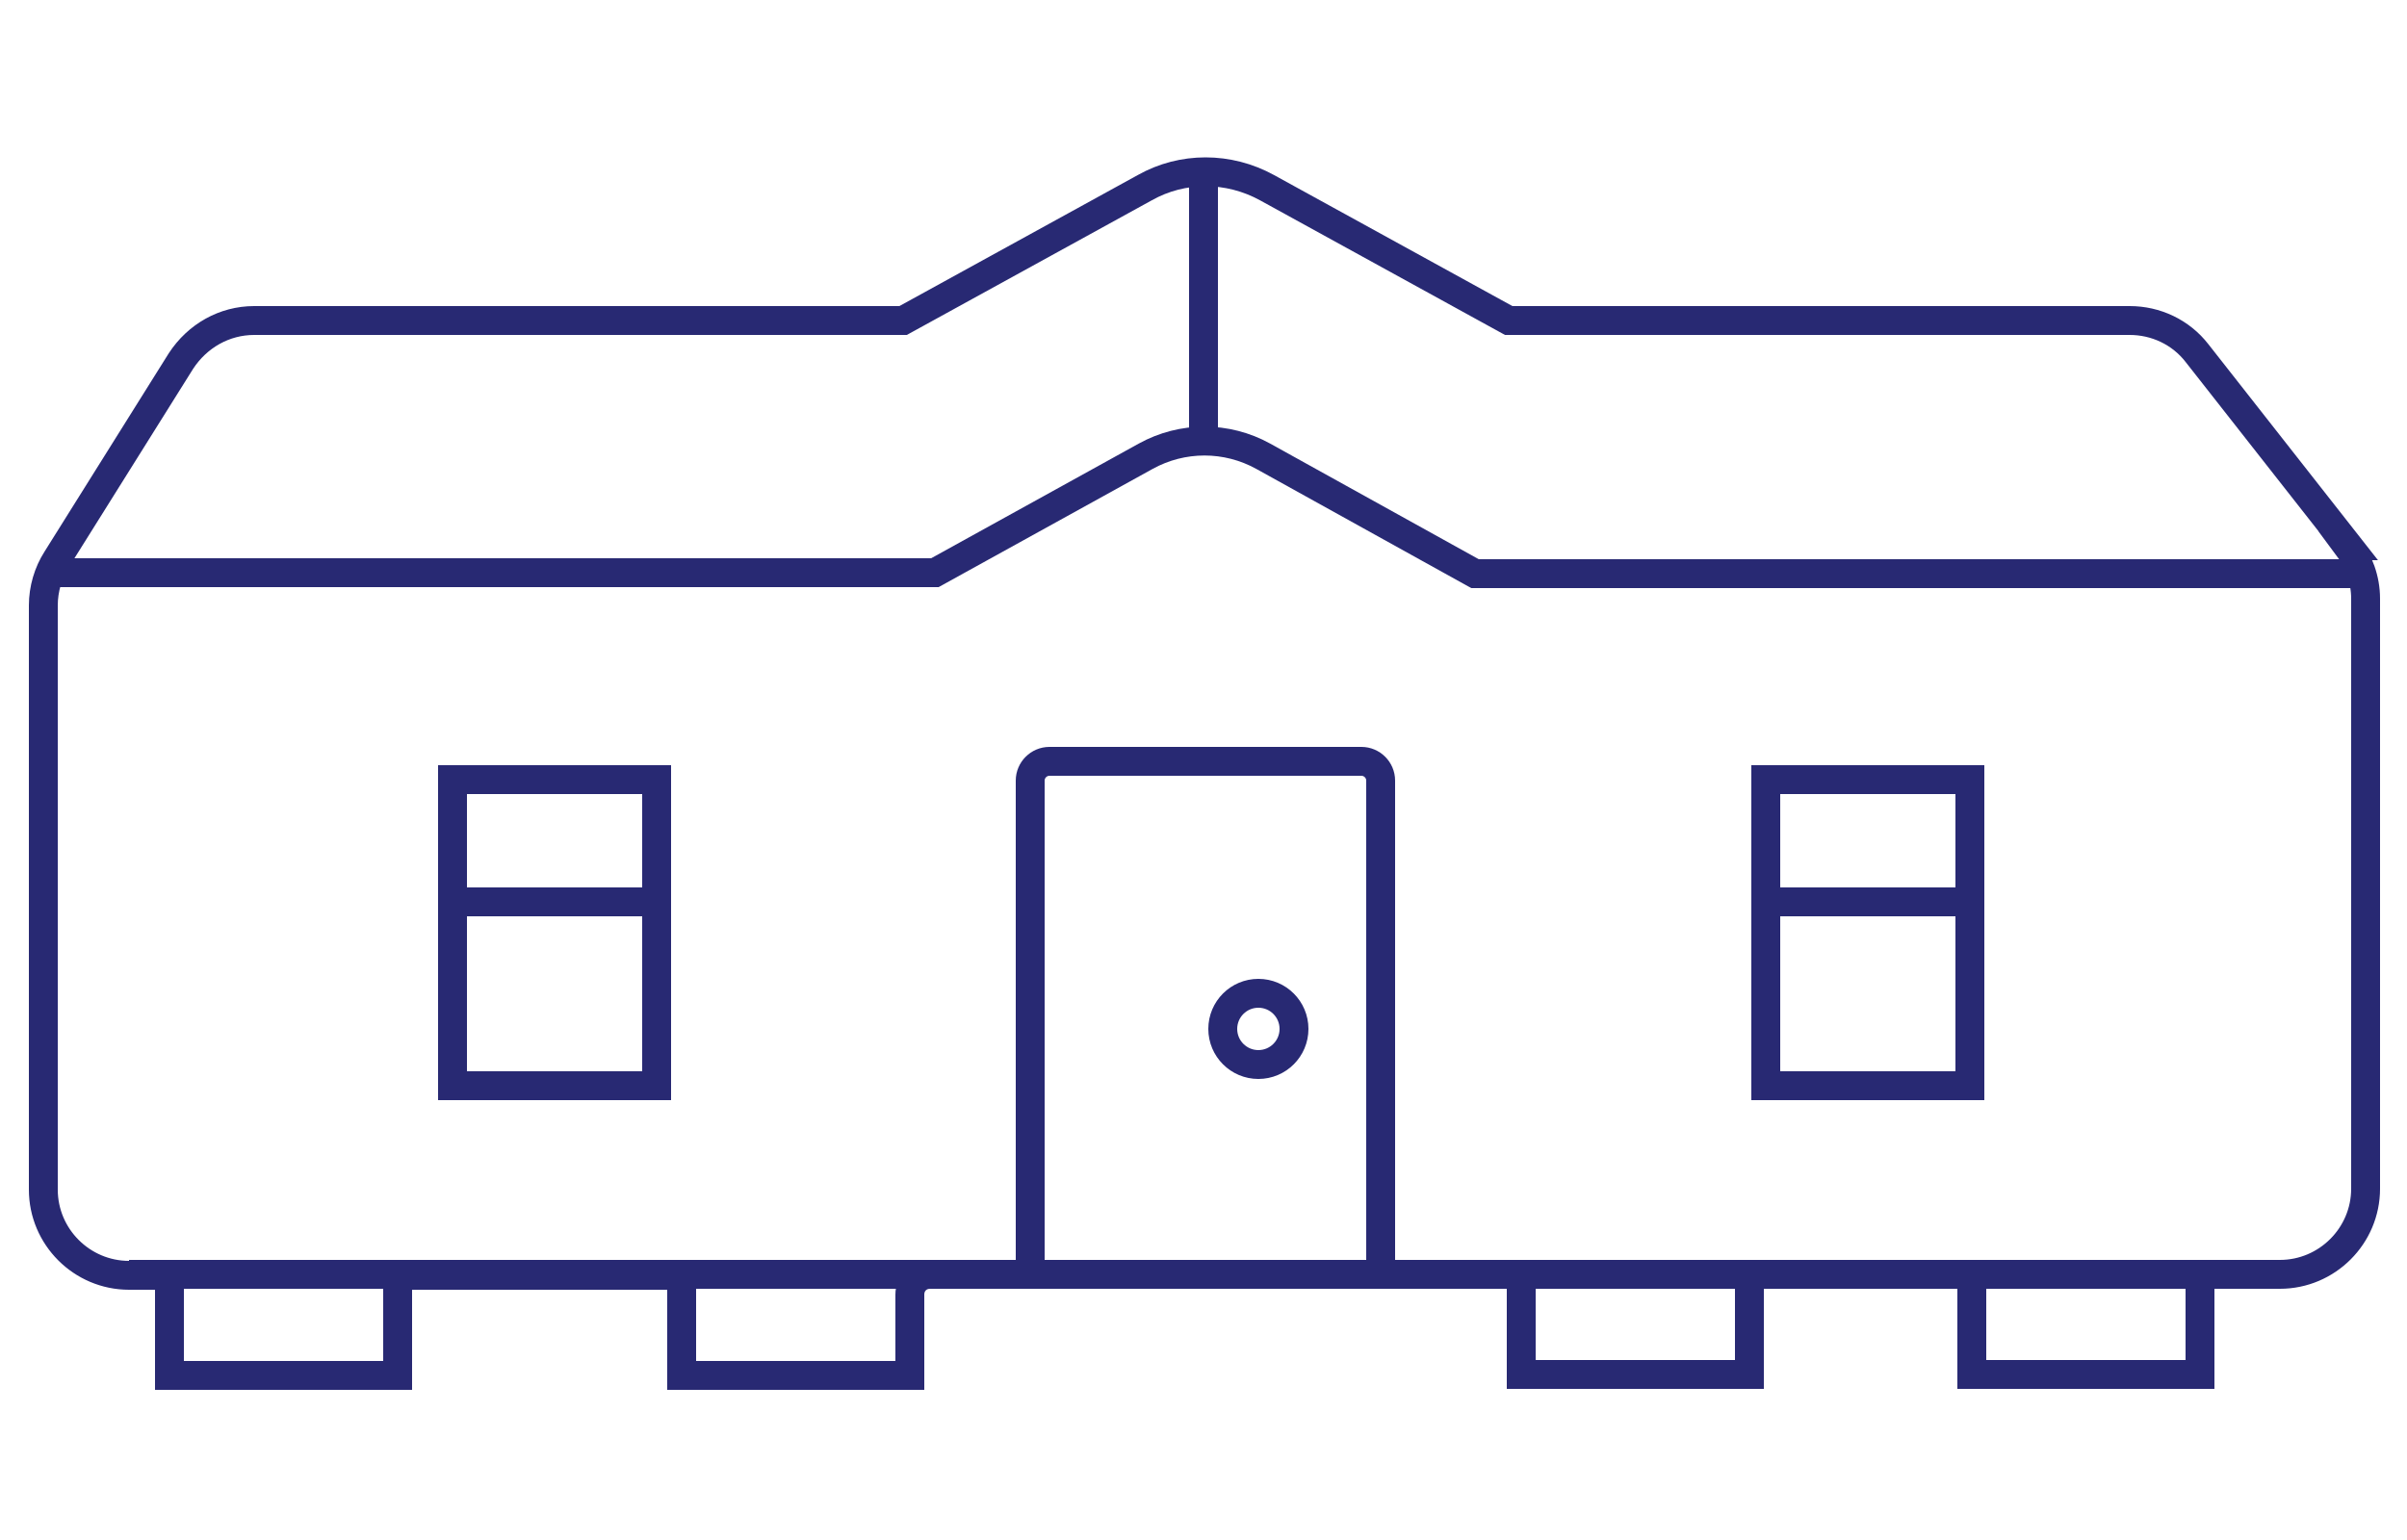 <?xml version="1.0" encoding="UTF-8"?>
<svg id="Layer_1" xmlns="http://www.w3.org/2000/svg" version="1.1" viewBox="0 0 250 160">
  <!-- Generator: Adobe Illustrator 29.0.0, SVG Export Plug-In . SVG Version: 2.1.0 Build 186)  -->
  <defs>
    <style>
      .st0 {
        fill: none;
        stroke: #282973;
        stroke-miterlimit: 10;
        stroke-width: 3px;
      }
    </style>
  </defs>
  <path class="st0" d="M243.9,56.7l-15.7-20c-1.7-2.2-4.3-3.4-7-3.4h-64.5l-25.1-13.8c-4-2.2-8.8-2.2-12.7,0l-25.1,13.8H26.4c-3.1,0-5.9,1.6-7.6,4.2l-12.9,20.6c-.9,1.4-1.4,3.1-1.4,4.8v60.7c0,4.9,4,8.9,8.9,8.9h4.2v10.4h23.7v-10.4h29.5v10.4h23.7v-8.4c0-1.2.9-2.1,2.1-2.1h10.4s0-51.3,0-51.3c0-1.1.9-2,2-2h32.4c1.1,0,2,.9,2,2v51.3h14.6v10.4h23.7v-10.4h23.1v10.4h23.7v-10.4h8.3c4.9,0,8.9-4,8.9-8.9v-61.3c0-2-.7-3.9-1.9-5.5ZM68.2,81v31.8h-21.2v-31.8h21.2ZM204.6,81v31.8h-21.2v-31.8h21.2Z"/>
  <line class="st0" x1="13.4" y1="132.4" x2="232.7" y2="132.4"/>
  <circle class="st0" cx="130.7" cy="106.9" r="3.7"/>
  <line class="st0" x1="46.9" y1="93.7" x2="68.2" y2="93.7"/>
  <line class="st0" x1="183.4" y1="93.7" x2="204.6" y2="93.7"/>
  <path class="st0" d="M245.8,59.6h-92.6l-22-12.2c-3.8-2.1-8.4-2.1-12.2,0l-21.9,12.1H4.5"/>
  <line class="st0" x1="125" y1="17.9" x2="125" y2="45.9"/>
</svg>